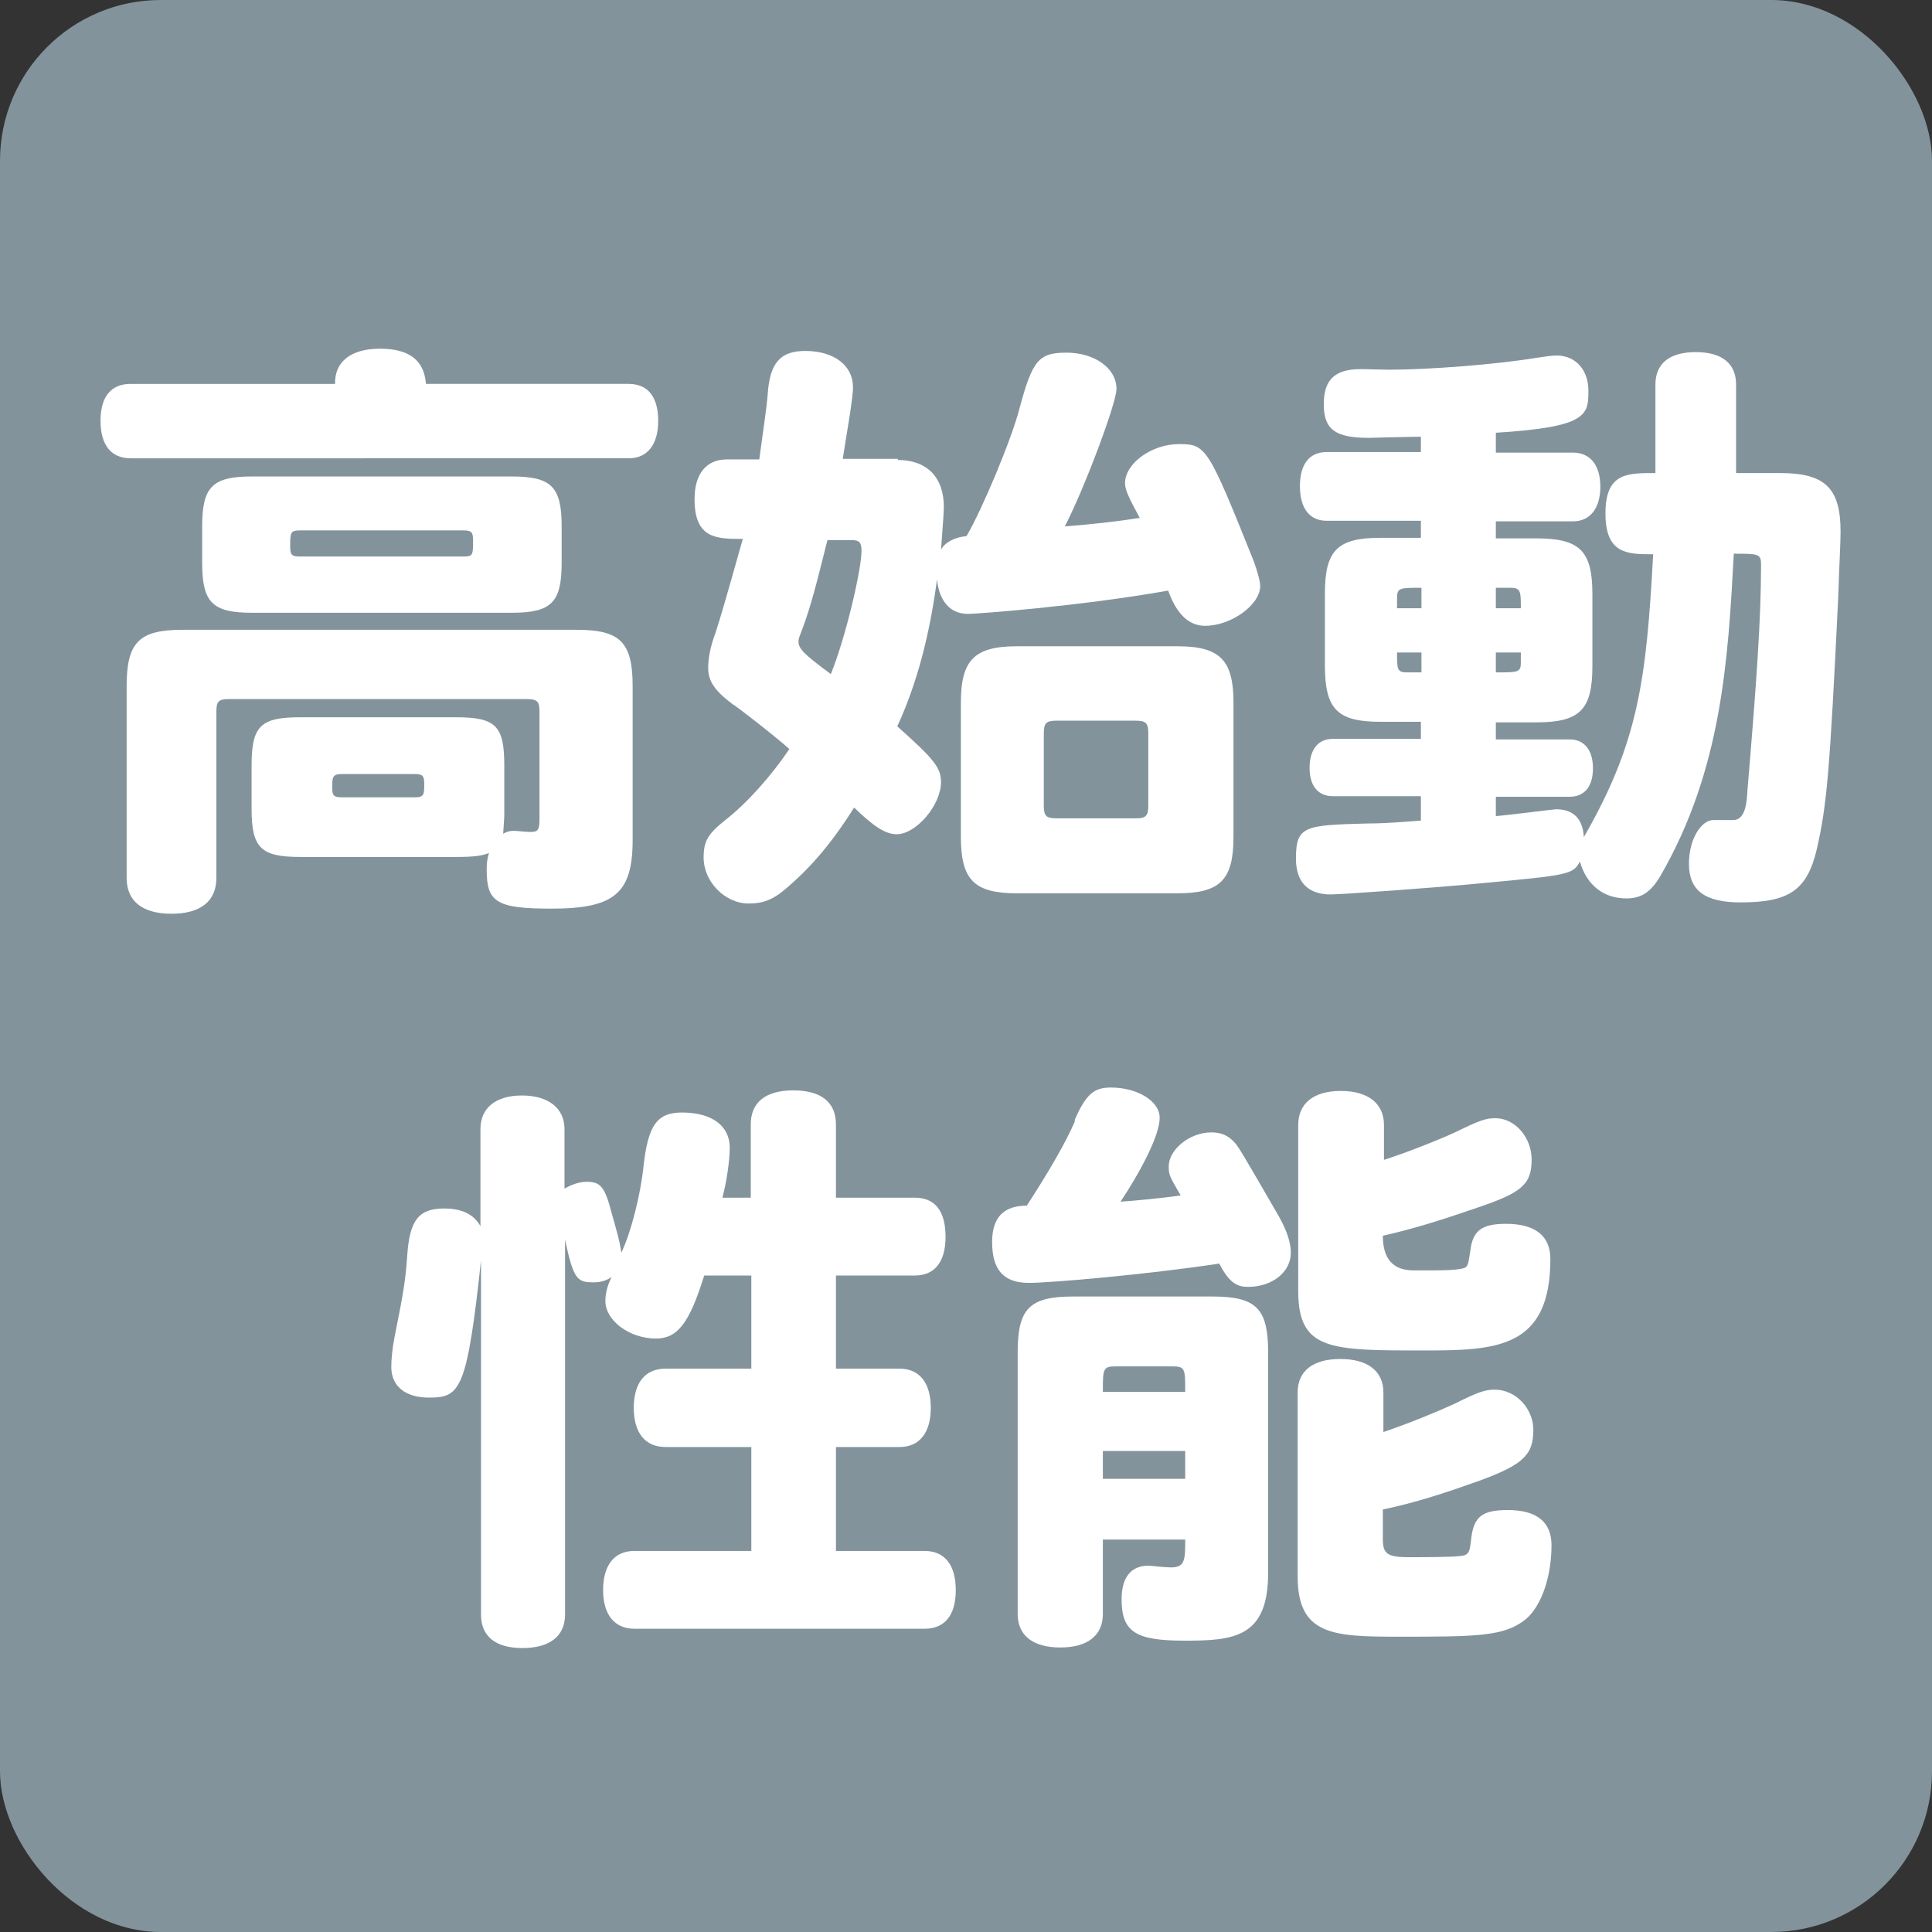 <?xml version="1.0" encoding="UTF-8"?><svg id="_レイヤー_2" xmlns="http://www.w3.org/2000/svg" width="34.02" height="34.02" viewBox="0 0 34.02 34.02"><rect x="0" y="0" width="34.02" height="34.02" fill="#333333" stroke="none"/><defs><style>.cls-1{fill:#fff;}.cls-1,.cls-2{stroke-width:0px;}.cls-2{fill:#82939c;}</style></defs><g id="_レイヤー_1-2"><rect class="cls-2" width="34.02" height="34.02" rx="2.83" ry="2.83"/><path class="cls-1" d="M5.9,6.76c-.01-.39.28-.62.79-.62s.78.2.81.62h3.57c.34,0,.52.23.52.65s-.19.66-.52.66H2.3c-.34,0-.53-.23-.53-.66s.19-.65.53-.65h3.6ZM11.14,14.79c0,.94-.32,1.21-1.43,1.21-.96,0-1.14-.11-1.14-.68,0-.13.01-.2.04-.3-.12.05-.27.07-.58.07h-2.74c-.7,0-.86-.16-.86-.85v-.76c0-.7.16-.85.86-.85h2.74c.7,0,.85.15.85.85v.86c0,.07-.01.18-.02.34.07-.04.13-.05.18-.05.08,0,.22.02.3.02.14,0,.16-.04.16-.25v-1.87c0-.18-.04-.22-.23-.22h-5.24c-.18,0-.22.04-.22.22v2.93c0,.41-.28.63-.79.63s-.79-.22-.79-.63v-3.38c0-.77.22-.99.98-.99h6.95c.76,0,.98.22.98.99v2.72ZM3.56,9.27c0-.7.18-.88.88-.88h4.57c.7,0,.88.18.88.88v.64c0,.7-.18.88-.88.88h-4.57c-.7,0-.88-.18-.88-.88v-.64ZM5.28,9.34c-.17,0-.17.04-.17.29,0,.14.03.17.17.17h2.88c.17,0,.17-.03.17-.29,0-.14-.03-.17-.17-.17h-2.88ZM6.02,13.63c-.17,0-.17.06-.17.24,0,.14.03.17.17.17h1.28c.17,0,.17-.05.17-.24,0-.14-.03-.17-.17-.17h-1.28Z"/><path class="cls-1" d="M15.81,8.1c.51,0,.81.3.81.83,0,.12-.04.59-.05.75.06-.12.23-.22.45-.24.28-.48.79-1.7.93-2.24.23-.86.34-.99.83-.99s.88.27.88.64c0,.24-.55,1.72-.91,2.42.48-.04.87-.08,1.32-.15-.18-.33-.26-.49-.26-.61,0-.35.47-.69.95-.69s.51.05,1.32,2.07c.06.17.11.34.11.43,0,.33-.51.7-.97.7-.28,0-.5-.2-.65-.62-1.58.28-3.39.41-3.52.41-.48,0-.54-.49-.55-.61-.13.98-.35,1.83-.7,2.59.65.58.77.73.77.98,0,.41-.44.92-.78.92-.2,0-.41-.14-.75-.47-.44.7-.82,1.1-1.18,1.41-.25.22-.43.28-.68.28-.41,0-.79-.38-.79-.81,0-.28.07-.41.37-.65.4-.31.83-.8,1.14-1.26-.28-.25-.94-.76-1-.79-.32-.24-.43-.41-.43-.64,0-.17.04-.38.13-.62.16-.49.44-1.52.48-1.65-.46,0-.85,0-.85-.7,0-.45.21-.7.57-.7h.57c.07-.53.13-.9.15-1.17.04-.54.23-.74.66-.74.5,0,.84.25.84.64,0,.22-.14.98-.18,1.26h.97ZM14.57,9.51c-.19.76-.29,1.16-.44,1.56-.05.13-.07.18-.07.22,0,.14.1.23.57.58.27-.67.54-1.85.54-2.17,0-.15-.04-.19-.18-.19h-.41ZM16.92,12.37c0-.75.24-.99.99-.99h2.82c.75,0,.99.24.99.99v2.37c0,.76-.24.99-.99.99h-2.82c-.75,0-.99-.23-.99-.99v-2.37ZM18.61,12.69c-.19,0-.23.04-.23.23v1.26c0,.19.04.23.23.23h1.38c.19,0,.23-.04.23-.23v-1.26c0-.19-.04-.23-.23-.23h-1.38Z"/><path class="cls-1" d="M25.03,7.69c-.19,0-.92.02-.93.02-.59,0-.79-.15-.79-.59s.2-.62.65-.62c.14,0,.37.01.5.01.68,0,1.88-.09,2.6-.21.14-.02.26-.04.35-.04.34,0,.56.26.56.62,0,.43-.02.64-1.63.74v.35h1.36c.3,0,.48.22.48.6s-.18.61-.48.61h-1.36v.3h.71c.77,0,.99.22.99.98v1.27c0,.77-.22.99-.99.99h-.71v.3h1.3c.26,0,.41.19.41.51s-.15.5-.41.5h-1.3v.34c.17-.01,1.02-.12,1.06-.12.3,0,.47.16.49.49.96-1.67,1.1-2.76,1.22-4.98-.45,0-.84,0-.84-.72s.39-.71.88-.71v-1.56c0-.37.25-.57.71-.57s.71.2.71.57v1.56h.78c.79,0,1.06.27,1.06,1.03,0,.22-.02.49-.04,1.13-.15,3.11-.2,3.68-.38,4.47-.17.71-.48.93-1.34.93-.63,0-.91-.21-.91-.68,0-.44.22-.77.43-.77.05,0,.29,0,.35,0,.22,0,.24-.33.25-.52.16-1.9.24-3.02.24-3.98,0-.19-.05-.19-.48-.19-.1,1.86-.21,3.8-1.29,5.67-.17.29-.34.4-.6.4-.4,0-.7-.23-.82-.65-.12.23-.21.24-1.7.38-.94.09-2.52.2-2.69.2-.4,0-.61-.22-.61-.63,0-.58.15-.59,1.27-.62.34,0,.63-.03.93-.05v-.43h-1.55c-.26,0-.41-.18-.41-.5s.15-.51.41-.51h1.55v-.3h-.71c-.76,0-.98-.22-.98-.99v-1.27c0-.76.22-.98.98-.98h.71v-.3h-1.66c-.3,0-.47-.22-.47-.61s.17-.6.47-.6h1.66v-.27ZM25.03,10.71v-.36c-.39,0-.43,0-.43.19v.17h.43ZM25.03,11.49h-.43c0,.3,0,.35.18.35h.25v-.35ZM26.34,10.71h.44c0-.3,0-.36-.19-.36h-.25v.36ZM26.34,11.49v.35c.4,0,.44,0,.44-.18v-.17h-.44Z"/><path class="cls-1" d="M8.47,22.19c-.11,1.04-.21,1.74-.34,2.06-.13.32-.28.36-.58.36-.41,0-.66-.2-.66-.54,0-.14.02-.34.06-.54.17-.84.19-1.01.22-1.41.04-.63.2-.84.65-.84.31,0,.52.1.64.31v-1.71c0-.37.27-.59.73-.59s.75.22.75.59v1.05c.12-.07.26-.12.39-.12.24,0,.32.08.44.55.08.28.15.52.17.7.17-.35.34-1.03.39-1.51.08-.74.24-.96.68-.96.52,0,.84.23.84.62,0,.2-.05.59-.13.88h.5v-1.29c0-.39.26-.6.75-.6s.75.21.75.6v1.29h1.39c.36,0,.54.24.54.69s-.2.68-.54.68h-1.39v1.64h1.12c.35,0,.55.25.55.69s-.2.69-.55.69h-1.12v1.83h1.56c.35,0,.55.24.55.69s-.2.68-.55.68h-5.11c-.35,0-.55-.25-.55-.68s.19-.69.55-.69h2.06v-1.83h-1.51c-.36,0-.56-.25-.56-.69s.2-.69.56-.69h1.51v-1.64h-.83c-.26.84-.47,1.11-.85,1.11-.47,0-.89-.32-.89-.66,0-.12.03-.27.11-.42-.12.07-.2.09-.32.09-.28,0-.35-.04-.5-.75v6.6c0,.38-.27.59-.75.59s-.73-.21-.73-.59v-6.27Z"/><path class="cls-1" d="M18.92,19.73c.2-.46.34-.58.64-.58.47,0,.86.24.86.53,0,.45-.66,1.44-.69,1.48.29-.02.71-.06,1.06-.11-.2-.34-.21-.37-.21-.51,0-.3.37-.6.75-.6.17,0,.3.05.42.19.06.07.1.13.77,1.29.14.25.21.46.21.64,0,.34-.33.6-.75.6-.19,0-.33-.06-.51-.41-1.25.19-2.97.34-3.35.34-.45,0-.65-.23-.65-.72,0-.43.2-.64.61-.64.39-.6.68-1.1.85-1.49ZM22.33,27.7c0,1.14-.61,1.19-1.47,1.19s-1.11-.15-1.11-.73c0-.39.17-.59.47-.59.06,0,.28.03.4.03.25,0,.25-.14.25-.49h-1.45v1.31c0,.38-.27.59-.75.59s-.75-.21-.75-.59v-4.61c0-.77.21-.98.98-.98h2.45c.77,0,.98.21.98.98v3.89ZM20.87,24.51c0-.41,0-.45-.23-.45h-.99c-.23,0-.23.04-.23.45h1.45ZM20.87,26.04v-.49h-1.45v.49h1.45ZM24.35,20.43c.38-.12.94-.34,1.27-.49.43-.21.54-.25.71-.25.35,0,.64.34.64.73,0,.43-.17.58-.94.84-.67.23-1.11.37-1.68.5q0,.61.54.61h.33c.25,0,.51-.01.58-.05.06-.03.06-.13.09-.29.04-.36.2-.48.63-.48.51,0,.78.21.78.62,0,1.58-.96,1.61-2.23,1.61-1.65,0-2.21,0-2.21-1.05v-2.92c0-.38.27-.6.75-.6s.76.22.76.6v.63ZM24.35,25.22c.47-.16.93-.35,1.26-.5.42-.21.54-.25.71-.25.37,0,.68.33.68.71,0,.44-.18.61-.94.89-.53.19-1.12.39-1.71.51v.51c0,.26.06.33.45.33.26,0,.75,0,.9-.02.18-.01.18-.08.21-.34.05-.36.2-.47.64-.47.51,0,.77.21.77.62,0,.56-.18,1.07-.45,1.3-.38.31-.87.31-2.26.31-1.14,0-1.76-.03-1.76-1.06v-3.24c0-.38.27-.59.75-.59s.76.21.76.59v.69Z"/></g></svg>